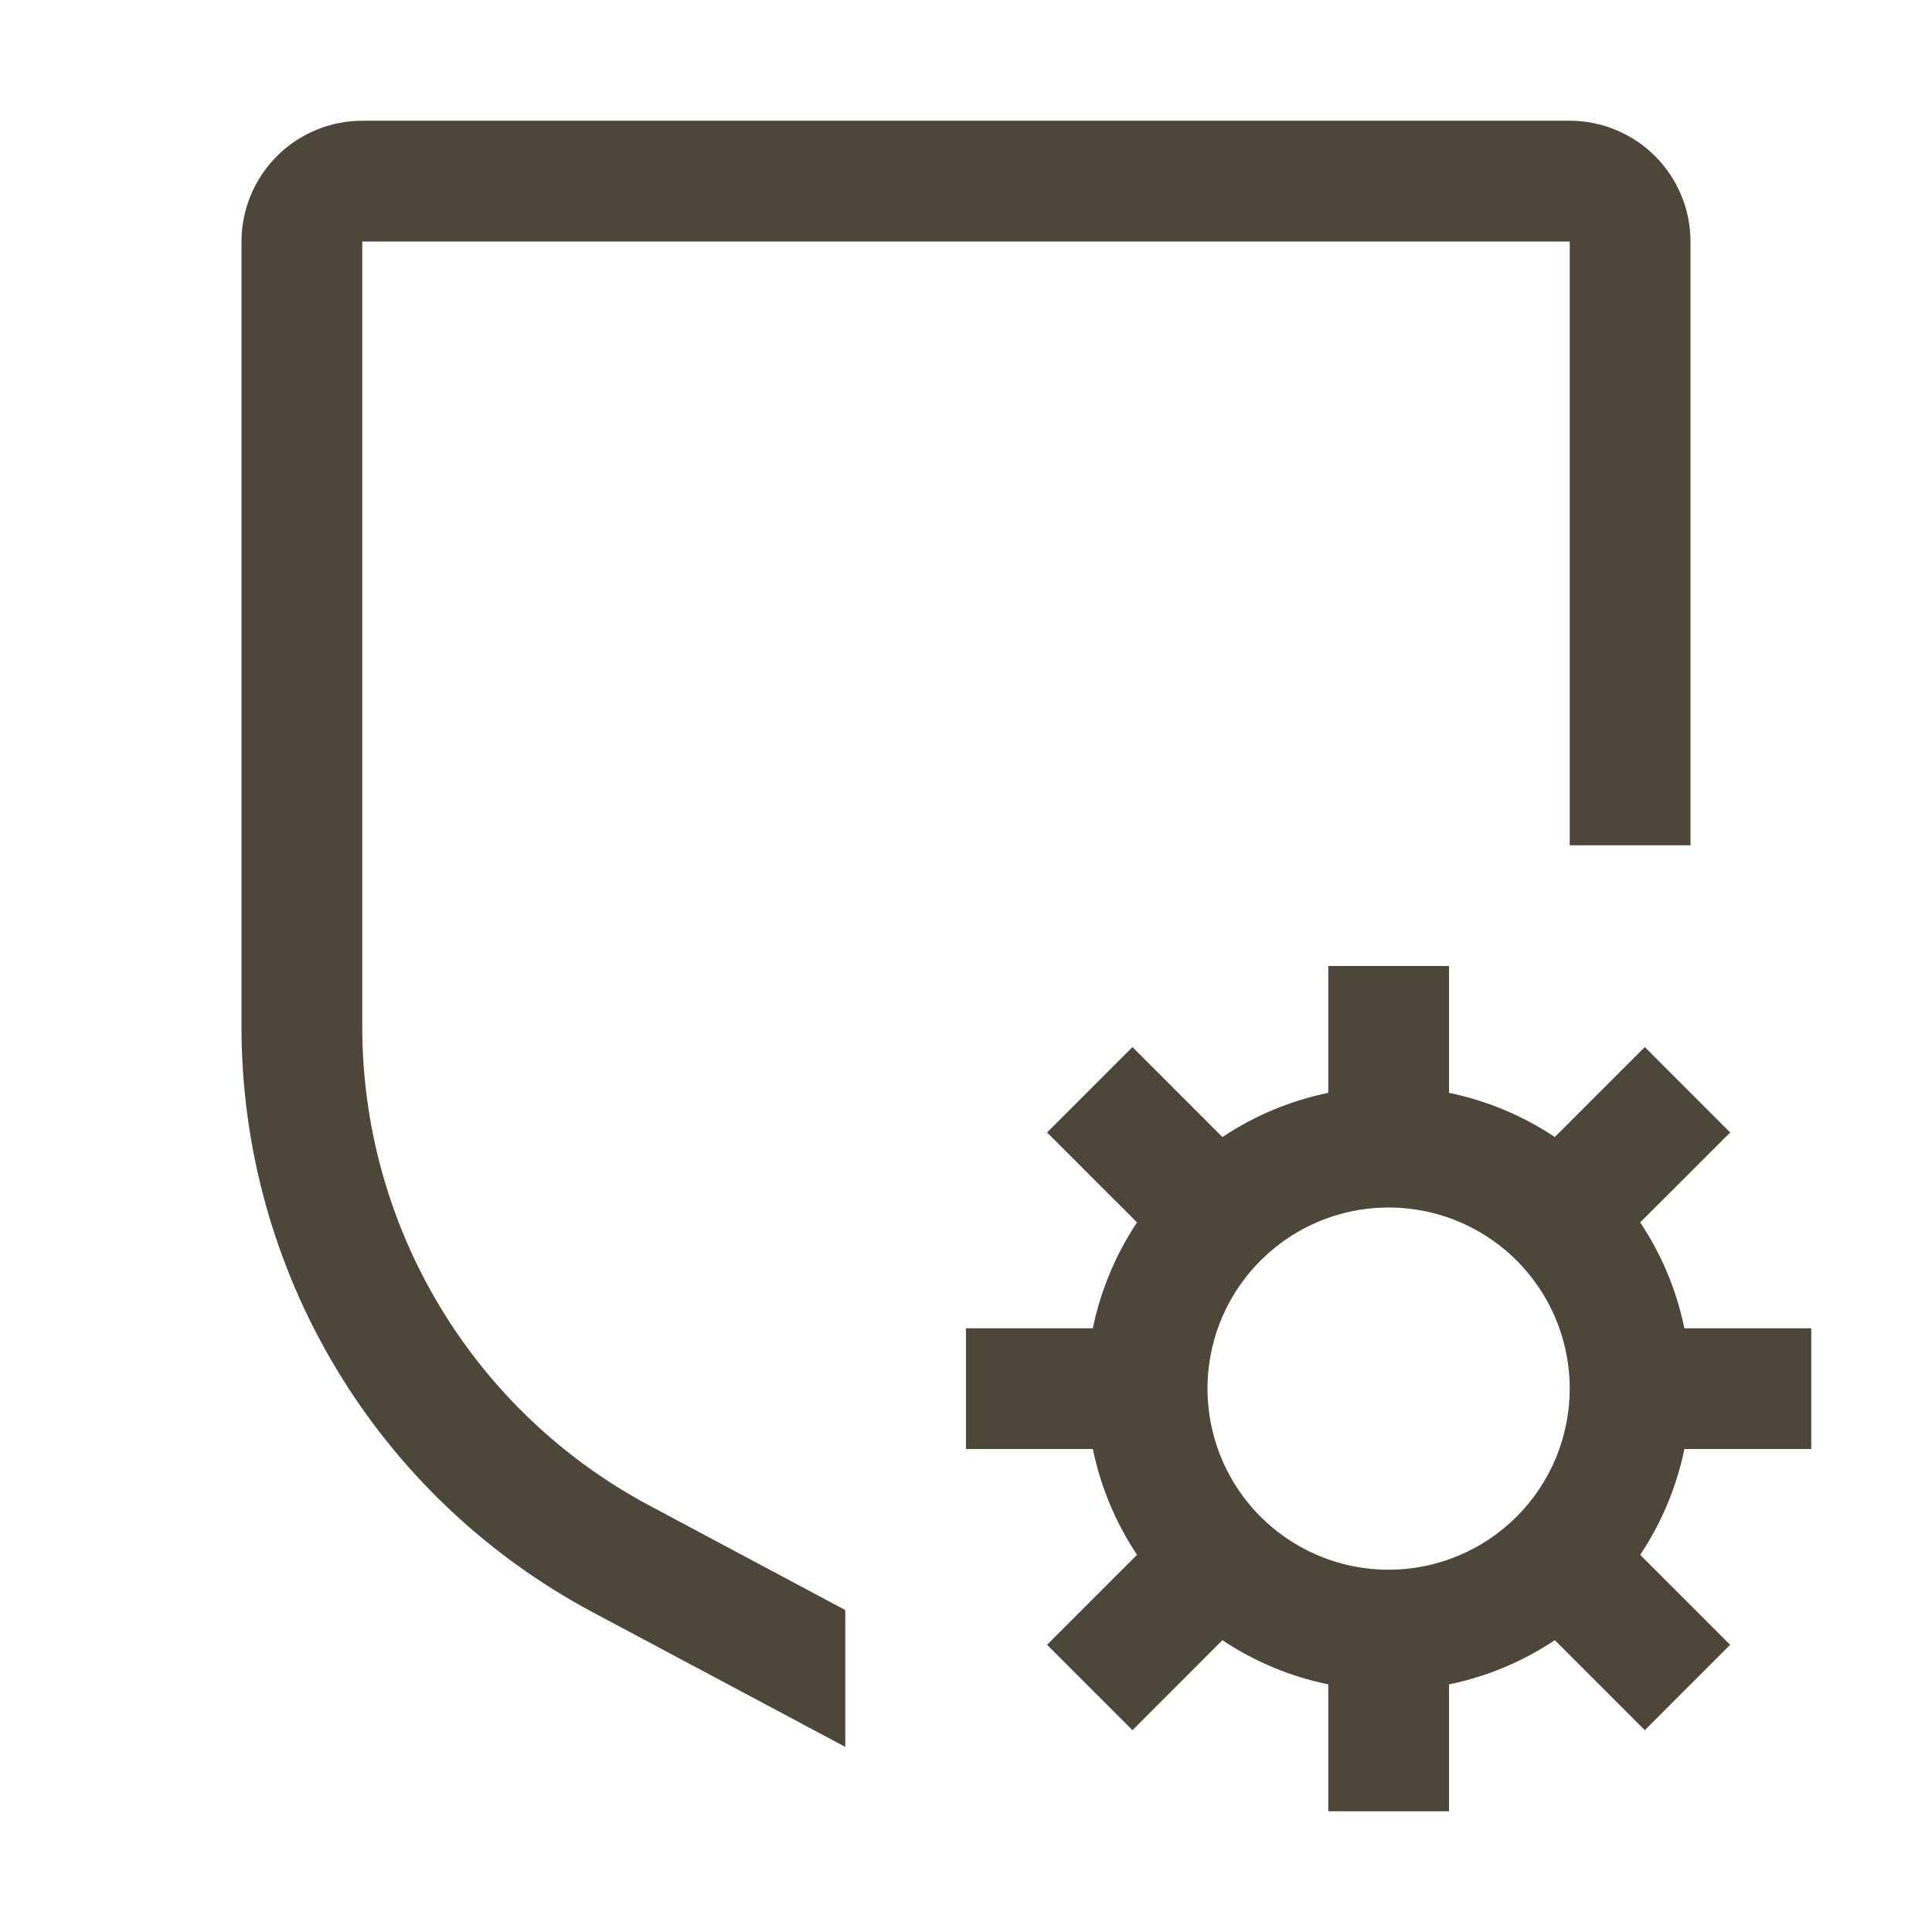 <?xml version="1.0" encoding="UTF-8"?> <svg xmlns="http://www.w3.org/2000/svg" width="49" height="49" viewBox="0 0 49 49" fill="none"> <path d="M45.938 36.75V33.688H42.72C42.523 32.729 42.142 31.817 41.599 31.003L43.881 28.722L41.716 26.556L39.434 28.838C38.62 28.295 37.709 27.915 36.75 27.717V24.5H33.688V27.717C32.729 27.915 31.817 28.295 31.003 28.838L28.722 26.556L26.556 28.722L28.838 31.003C28.295 31.817 27.915 32.729 27.717 33.688H24.5V36.75H27.717C27.915 37.709 28.295 38.62 28.838 39.434L26.556 41.716L28.722 43.881L31.003 41.599C31.817 42.142 32.729 42.523 33.688 42.72V45.938H36.75V42.72C37.709 42.523 38.62 42.142 39.434 41.599L41.716 43.881L43.881 41.716L41.599 39.434C42.142 38.62 42.523 37.709 42.72 36.75H45.938ZM35.219 39.812C34.31 39.812 33.422 39.543 32.667 39.038C31.911 38.533 31.322 37.816 30.975 36.977C30.627 36.137 30.536 35.214 30.713 34.323C30.89 33.431 31.328 32.613 31.971 31.971C32.613 31.328 33.431 30.89 34.323 30.713C35.214 30.536 36.137 30.627 36.977 30.975C37.816 31.322 38.533 31.911 39.038 32.667C39.543 33.422 39.812 34.31 39.812 35.219C39.811 36.437 39.327 37.604 38.466 38.466C37.604 39.327 36.437 39.811 35.219 39.812Z" fill="#4D473A"></path> <path d="M21.438 40.834L16.485 38.192C14.28 37.019 12.435 35.267 11.149 33.125C9.863 30.982 9.185 28.53 9.188 26.031V6.125H39.812V21.438H42.875V6.125C42.874 5.313 42.551 4.535 41.977 3.96C41.403 3.386 40.624 3.063 39.812 3.062H9.188C8.376 3.063 7.597 3.386 7.023 3.96C6.449 4.535 6.126 5.313 6.125 6.125V26.031C6.122 29.085 6.95 32.082 8.521 34.701C10.092 37.32 12.347 39.461 15.043 40.895L21.438 44.305V40.834Z" fill="#4D473A"></path> </svg> 